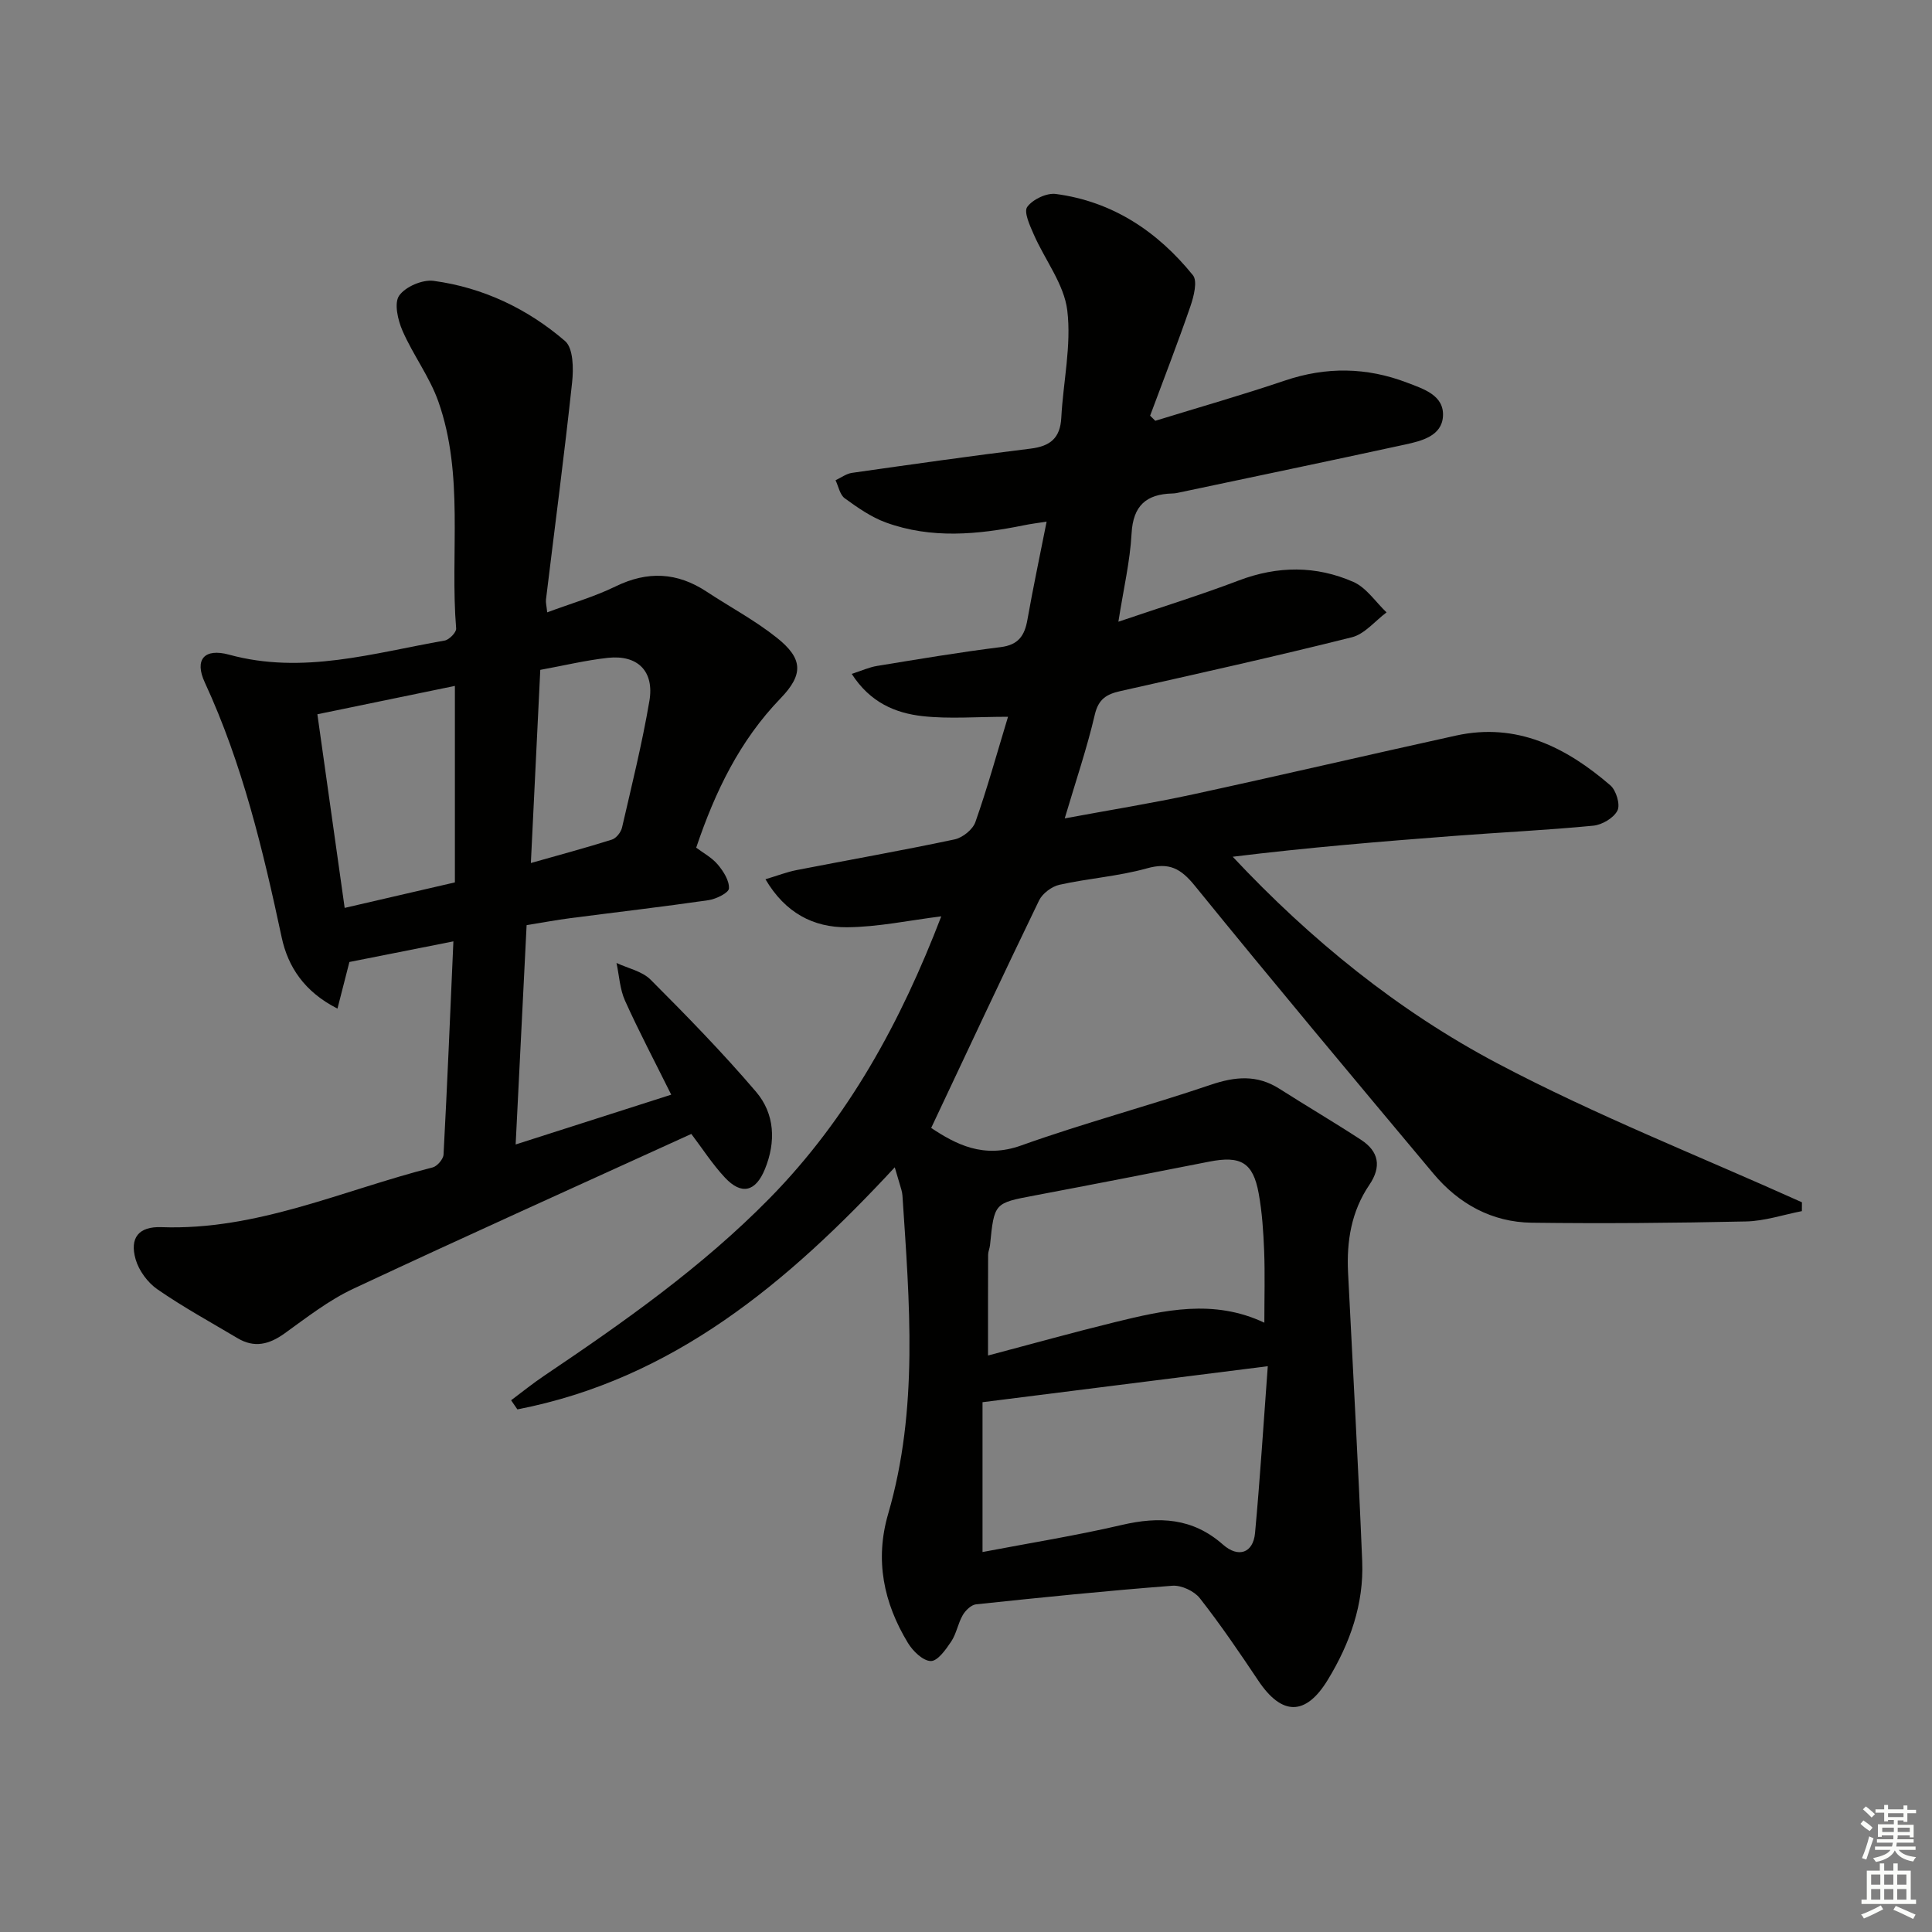 <svg enable-background="new 0 0 400 400" viewBox="0 0 400 400" xmlns="http://www.w3.org/2000/svg"><rect x="0" y="0" width="400" height="400" fill="#808080" stroke="none"/><path d="m185.25 241.68c-22.17 23.92-45.93 43.87-78.13 50.12-.43-.63-.87-1.26-1.3-1.89 2.29-1.71 4.51-3.51 6.88-5.1 16.45-11.08 32.63-22.46 46.62-36.7 16.41-16.7 27.24-36.71 35.56-58.39-6.62.82-13.07 2.21-19.53 2.26-6.91.05-12.76-2.94-16.87-9.94 2.48-.74 4.41-1.5 6.41-1.89 10.91-2.13 21.86-4.05 32.74-6.36 1.66-.35 3.76-2.03 4.31-3.58 2.46-6.98 4.43-14.13 6.76-21.81-6.57 0-12.19.48-17.69-.13-5.64-.63-10.86-2.82-14.67-8.75 2.09-.67 3.64-1.39 5.27-1.65 8.51-1.39 17.01-2.83 25.56-3.89 3.7-.46 4.97-2.39 5.55-5.69 1.15-6.54 2.54-13.03 3.97-20.29-1.74.27-3.24.45-4.73.76-9.56 1.94-19.16 2.83-28.54-.58-3.05-1.11-5.86-3.08-8.52-5.01-1.01-.73-1.3-2.46-1.91-3.74 1.14-.53 2.23-1.36 3.41-1.53 12.32-1.75 24.64-3.51 36.99-5.02 4.06-.5 6.12-2.19 6.34-6.4.39-7.42 2.12-14.96 1.24-22.21-.66-5.43-4.62-10.43-6.93-15.71-.81-1.84-2.12-4.67-1.36-5.72 1.13-1.56 4.02-2.94 5.93-2.68 11.75 1.56 21.05 7.77 28.37 16.82.99 1.22.18 4.39-.51 6.41-2.62 7.61-5.54 15.12-8.35 22.67.36.35.71.7 1.07 1.06 8.95-2.76 17.97-5.33 26.84-8.33 8.56-2.9 16.96-2.76 25.31.44 3.36 1.29 7.69 2.59 7.41 6.98-.26 4.05-4.4 5.08-7.81 5.82-15.73 3.42-31.48 6.7-47.23 10.03-.32.07-.66.1-.99.11-5.39.14-8.13 2.51-8.44 8.29-.31 5.74-1.66 11.42-2.73 18.26 8.79-2.99 16.94-5.5 24.9-8.53 8.05-3.06 16.02-3.11 23.75.29 2.69 1.18 4.6 4.15 6.87 6.31-2.38 1.77-4.52 4.48-7.18 5.15-15.92 3.99-31.95 7.55-47.96 11.15-2.83.64-4.5 1.63-5.26 4.86-1.61 6.91-3.91 13.66-6.23 21.49 9.4-1.75 18.04-3.13 26.58-4.98 18.17-3.94 36.28-8.18 54.44-12.17 12.58-2.76 22.79 2.42 31.94 10.3 1.21 1.04 2.1 3.99 1.48 5.22-.77 1.54-3.19 2.97-5.02 3.14-9.59.93-19.23 1.38-28.84 2.12-15.2 1.16-30.39 2.41-45.8 4.31 16.16 17.24 34.26 31.92 54.79 42.77 20.39 10.78 41.99 19.27 63.06 28.77 0 .61-.01 1.22-.01 1.83-3.86.75-7.71 2.06-11.59 2.14-14.78.32-29.57.45-44.34.26-8.24-.11-15.1-3.89-20.36-10.17-16.56-19.78-33.12-39.56-49.38-59.58-2.93-3.61-5.33-4.91-9.96-3.61-5.88 1.64-12.09 2.06-18.07 3.39-1.6.35-3.52 1.79-4.23 3.24-7.52 15.53-14.82 31.17-22.34 47.11 5.08 3.36 10.81 6.43 18.63 3.63 12.92-4.62 26.23-8.15 39.23-12.56 5.07-1.72 9.6-2.14 14.23.81 5.6 3.57 11.34 6.94 16.9 10.57 3.69 2.41 4.3 5.55 1.71 9.36-3.7 5.45-4.71 11.63-4.39 18.1 1 19.93 2.11 39.86 2.93 59.8.36 8.88-2.55 17.05-7.13 24.56-4.58 7.52-9.52 7.43-14.38.16-3.88-5.8-7.81-11.59-12.11-17.07-1.16-1.48-3.82-2.72-5.68-2.58-13.57 1.04-27.12 2.42-40.65 3.85-1.01.11-2.19 1.26-2.75 2.23-.99 1.7-1.3 3.82-2.38 5.45-1.11 1.66-2.81 4.08-4.23 4.06-1.62-.02-3.72-2.05-4.74-3.74-5.03-8.3-6.89-17.14-4.09-26.75 6.32-21.71 4.41-43.82 2.95-65.9-.05-.82-.36-1.62-.58-2.42-.27-.92-.55-1.84-1.01-3.41zm77.23 41.18c-20.33 2.57-39.53 4.99-59.06 7.45v31.02c9.76-1.86 19.37-3.4 28.82-5.6 7.76-1.81 14.67-1.49 20.96 4.06 3.21 2.83 6.25 1.73 6.64-2.36 1.04-11.21 1.74-22.46 2.64-34.57zm-.71-9.01c0-5.26.14-10.06-.04-14.85-.16-3.98-.42-8-1.13-11.91-1.17-6.43-3.72-7.87-10.27-6.58-12.05 2.37-24.1 4.73-36.17 7.01-8.31 1.57-8.31 1.5-9.19 10.29-.07.66-.38 1.3-.39 1.95-.03 6.87-.02 13.74-.02 20.88 8.96-2.36 17.58-4.77 26.27-6.9 10.18-2.49 20.42-4.86 30.94.11z" fill="#010100"/><path d="m69.87 208.82c-6.88-3.48-10.26-8.7-11.55-14.74-3.86-18.05-8.12-35.92-15.92-52.79-2.2-4.75-.09-7.14 5.02-5.75 15.27 4.18 29.88-.34 44.64-2.92.95-.17 2.44-1.7 2.38-2.49-1.28-15.68 1.7-31.75-3.69-47.01-1.81-5.12-5.24-9.64-7.42-14.65-.96-2.2-1.77-5.71-.69-7.26 1.29-1.85 4.83-3.37 7.13-3.06 10.24 1.38 19.45 5.77 27.22 12.46 1.71 1.47 1.77 5.71 1.46 8.55-1.61 15.01-3.59 29.97-5.41 44.96-.08.63.12 1.3.25 2.66 4.92-1.83 9.73-3.21 14.16-5.37 6.62-3.23 12.74-2.94 18.83 1.07 4.85 3.2 10.05 5.96 14.57 9.57 5.35 4.27 5.59 7.53.76 12.53-8.44 8.74-13.52 19.22-17.47 30.92 1.44 1.09 3.25 2.05 4.47 3.5 1.17 1.39 2.4 3.32 2.31 4.95-.05.9-2.65 2.19-4.23 2.42-9.53 1.38-19.1 2.49-28.65 3.73-2.78.36-5.54.88-9.01 1.44-.74 14.87-1.49 29.73-2.27 45.41 11.03-3.53 21.27-6.81 32.21-10.31-3.37-6.79-6.67-13.04-9.57-19.47-1.07-2.38-1.2-5.18-1.76-7.8 2.39 1.12 5.32 1.71 7.07 3.47 7.5 7.51 14.92 15.12 21.81 23.19 3.9 4.56 4.16 10.36 1.85 16.02-1.92 4.71-4.85 5.43-8.28 1.76-2.59-2.77-4.67-6.02-6.96-9.04-23.35 10.65-46.78 21.18-70.04 32.08-5.07 2.38-9.62 5.95-14.2 9.24-3.18 2.28-6.25 3.03-9.7.97-5.57-3.31-11.28-6.44-16.6-10.12-2.01-1.39-3.84-3.87-4.51-6.21-1.28-4.46.64-6.83 5.33-6.66 19.81.72 37.58-7.66 56.17-12.37.94-.24 2.2-1.71 2.25-2.66.77-14.43 1.37-28.86 2.04-44.14-7.35 1.46-14.19 2.82-21.53 4.27-.67 2.6-1.47 5.73-2.47 9.65zm24.31-26.13c0-13.92 0-27.11 0-40.68-9.49 1.96-18.52 3.82-28.47 5.87 1.86 13.2 3.73 26.5 5.65 40.09 7.96-1.85 15.17-3.51 22.82-5.28zm15.73-4.01c6.11-1.74 11.48-3.17 16.78-4.85.89-.28 1.86-1.51 2.09-2.47 2.01-8.72 4.17-17.42 5.67-26.23 1.05-6.18-2.44-9.6-8.6-8.93-4.57.5-9.07 1.59-13.99 2.49-.65 13.22-1.27 26.11-1.95 39.99z" fill="#010100"/><g fill="#fbfcfa"><path d="m385.2 377.6.6-.7c.6.4 1.3.9 1.9 1.5l-.6.7c-.8-.5-1.4-1-1.9-1.5zm.3 7.1c.6-1.4 1.1-2.9 1.5-4.5.3.1.6.3.9.4-.5 1.4-1 2.9-1.5 4.4zm.2-10.1.6-.6c.7.5 1.3 1.1 1.9 1.6l-.7.7c-.6-.6-1.2-1.2-1.8-1.7zm8.4-.8h.8v.9h1.8v.7h-1.8v1.8h-.8v-.3h-1.2v.9h3.3v2.6h-.8v-.4h-2.5c0 .3 0 .6-.1.8h3.4v.7h-3.5c0 .3-.1.6-.1.8h4v.7h-3.5c.7.9 1.9 1.3 3.6 1.5-.2.2-.4.5-.6.9-1.9-.3-3.2-1.1-3.8-2.3-.5 1.1-1.8 2-3.9 2.4-.2-.3-.4-.5-.6-.8 1.9-.4 3.1-.9 3.6-1.7h-3.2v-.7h3.5c.1-.2.1-.5.2-.8h-3.3v-.7h3.4c0-.2 0-.5 0-.8h-2.4v.3h-.8v-2.6h3.3v-.9h-1.2v.3h-.8v-1.8h-1.8v-.7h1.8v-.9h.8v.9h3.2zm-4.4 5.5h2.4c0-.3 0-.6 0-.9h-2.4zm1.2-3.1h3.2v-.8h-3.2zm4.4 2.2h-2.4v.9h2.5v-.9z"/><path d="m389.2 385.8h.9v1.5h1.9v-1.5h.9v1.5h2.7v6h1.1v.9h-11.3v-.9h1.1v-6h2.7zm.2 8.7.5.8c-1.2.6-2.5 1.3-4 1.9-.2-.3-.3-.6-.6-.8 1.6-.6 3-1.3 4.1-1.9zm-2-4.3h1.9v-2.1h-1.9zm0 3.1h1.9v-2.2h-1.9zm2.7-3.1h1.9v-2.1h-1.9zm0 3.1h1.9v-2.2h-1.9zm2.4 1.3c1.4.6 2.7 1.2 4.1 1.8l-.5.9c-1.5-.7-2.8-1.4-4.1-1.9zm2.2-6.5h-1.9v2.1h1.9zm-1.9 5.2h1.9v-2.2h-1.9z"/></g></svg>